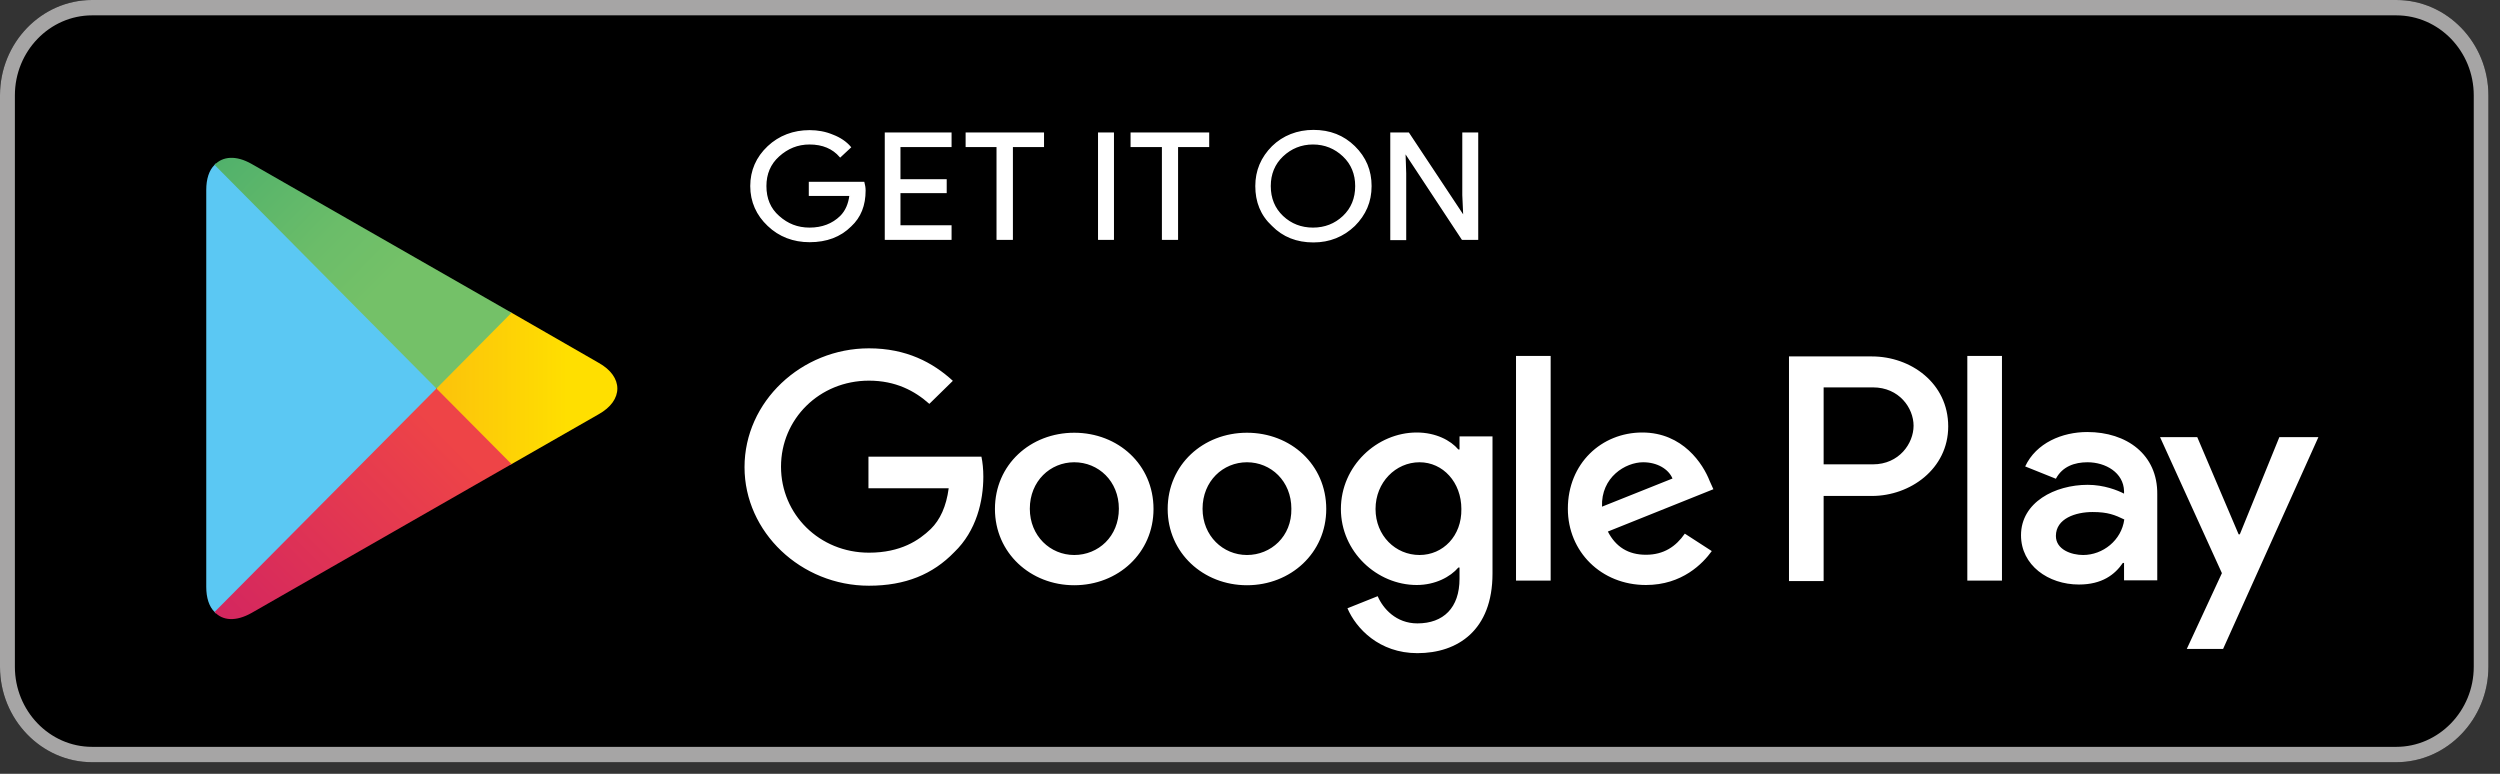 <?xml version="1.0" encoding="UTF-8"?>
<svg xmlns="http://www.w3.org/2000/svg" xmlns:xlink="http://www.w3.org/1999/xlink" width="42pt" height="13pt" viewBox="0 0 42 13" version="1.1">
<rect x="0" y="0" width="42" height="13" fill="#333333" stroke="none"/>
<defs>
<linearGradient id="linear0" gradientUnits="userSpaceOnUse" x1="0.808" y1="0.5" x2="-1.573" y2="0.5" gradientTransform="matrix(2.725,0,0,2.576,7.332,5.238)">
<stop offset="0" style="stop-color:rgb(100%,87.451%,0%);stop-opacity:1;"/>
<stop offset="0.409" style="stop-color:rgb(98.431%,73.725%,5.49%);stop-opacity:1;"/>
<stop offset="0.775" style="stop-color:rgb(97.647%,64.314%,9.412%);stop-opacity:1;"/>
<stop offset="1" style="stop-color:rgb(97.255%,60.784%,10.98%);stop-opacity:1;"/>
</linearGradient>
<linearGradient id="linear1" gradientUnits="userSpaceOnUse" x1="0.863" y1="0.315" x2="-0.502" y2="1.334" gradientTransform="matrix(4.988,0,0,3.772,3.604,6.527)">
<stop offset="0" style="stop-color:rgb(93.333%,26.667%,27.843%);stop-opacity:1;"/>
<stop offset="1" style="stop-color:rgb(77.255%,8.627%,42.353%);stop-opacity:1;"/>
</linearGradient>
<linearGradient id="linear2" gradientUnits="userSpaceOnUse" x1="-0.508" y1="-0.338" x2="0.606" y2="0.494" gradientTransform="matrix(4.988,0,0,3.774,3.604,2.753)">
<stop offset="0" style="stop-color:rgb(14.902%,61.961%,43.529%);stop-opacity:1;"/>
<stop offset="0.051" style="stop-color:rgb(16.863%,62.745%,43.529%);stop-opacity:1;"/>
<stop offset="0.466" style="stop-color:rgb(32.549%,69.804%,41.961%);stop-opacity:1;"/>
<stop offset="0.797" style="stop-color:rgb(41.961%,74.118%,41.176%);stop-opacity:1;"/>
<stop offset="1" style="stop-color:rgb(45.49%,75.686%,40.784%);stop-opacity:1;"/>
</linearGradient>
</defs>
<g id="surface1">
<path style=" stroke:none;fill-rule:nonzero;fill:rgb(0%,0%,0%);fill-opacity:1;" d="M 40.258 12.805 L 1.547 12.805 C 0.695 12.805 0 12.082 0 11.203 L 0 1.602 C 0 0.719 0.695 0 1.547 0 L 40.258 0 C 41.109 0 41.805 0.719 41.805 1.602 L 41.805 11.203 C 41.805 12.082 41.109 12.805 40.258 12.805 Z M 40.258 12.805 "/>
<path style="fill-rule:nonzero;fill:rgb(100%,100%,100%);fill-opacity:1;stroke-width:0.072;stroke-linecap:butt;stroke-linejoin:miter;stroke:rgb(100%,100%,100%);stroke-opacity:1;stroke-miterlimit:4;" d="M 5.668 2.746 C 5.668 3.429 5.45 3.963 5.001 4.369 C 4.509 4.849 3.864 5.084 3.066 5.084 C 2.312 5.084 1.645 4.839 1.12 4.348 C 0.596 3.867 0.311 3.258 0.311 2.543 C 0.311 1.838 0.585 1.229 1.12 0.738 C 1.645 0.258 2.312 0.012 3.066 0.012 C 3.449 0.012 3.81 0.076 4.149 0.215 C 4.498 0.343 4.783 0.535 4.979 0.76 L 4.509 1.187 C 4.17 0.802 3.689 0.599 3.066 0.599 C 2.498 0.599 2.028 0.792 1.612 1.155 C 1.197 1.518 1 1.988 1 2.543 C 1 3.12 1.197 3.589 1.612 3.942 C 2.028 4.305 2.498 4.486 3.066 4.486 C 3.657 4.486 4.149 4.305 4.531 3.942 C 4.783 3.696 4.925 3.376 4.979 2.959 L 3.066 2.959 L 3.066 2.383 L 5.614 2.383 C 5.646 2.5 5.668 2.628 5.668 2.746 Z M 9.713 0.717 L 7.308 0.717 L 7.308 2.265 L 9.484 2.265 L 9.484 2.831 L 7.308 2.831 L 7.308 4.38 L 9.713 4.38 L 9.713 4.978 L 6.641 4.978 L 6.641 0.119 L 9.713 0.119 Z M 12.577 4.978 L 11.9 4.978 L 11.9 0.717 L 10.446 0.717 L 10.446 0.119 L 14.064 0.119 L 14.064 0.717 L 12.599 0.717 L 12.599 4.978 Z M 16.677 4.978 L 16.677 0.119 L 17.355 0.119 L 17.355 4.978 Z M 20.35 4.978 L 19.683 4.978 L 19.683 0.717 L 18.208 0.717 L 18.208 0.119 L 21.837 0.119 L 21.837 0.717 L 20.372 0.717 L 20.372 4.978 Z M 28.703 4.348 C 28.178 4.839 27.533 5.095 26.778 5.095 C 26.002 5.095 25.357 4.849 24.854 4.348 C 24.319 3.867 24.078 3.258 24.078 2.543 C 24.078 1.838 24.341 1.24 24.854 0.738 C 25.357 0.258 26.024 0.001 26.778 0.001 C 27.555 0.001 28.189 0.247 28.703 0.738 C 29.227 1.24 29.479 1.838 29.479 2.543 C 29.479 3.258 29.216 3.846 28.703 4.348 Z M 25.324 3.942 C 25.718 4.305 26.199 4.486 26.757 4.486 C 27.314 4.486 27.795 4.305 28.189 3.942 C 28.582 3.579 28.779 3.109 28.779 2.543 C 28.779 1.988 28.582 1.518 28.189 1.155 C 27.795 0.792 27.314 0.599 26.757 0.599 C 26.199 0.599 25.718 0.792 25.324 1.155 C 24.931 1.518 24.734 1.988 24.734 2.543 C 24.734 3.109 24.931 3.579 25.324 3.942 Z M 30.43 4.978 L 30.43 0.119 L 31.25 0.119 L 33.819 3.899 L 33.863 3.899 L 33.819 2.959 L 33.819 0.119 L 34.497 0.119 L 34.497 4.978 L 33.786 4.978 L 31.108 1.016 L 31.075 1.016 L 31.108 1.956 L 31.108 4.988 L 30.43 4.988 Z M 30.43 4.978 " transform="matrix(0.357,0,0,0.366,12.506,2.195)"/>
<path style=" stroke:none;fill-rule:nonzero;fill:rgb(100%,100%,100%);fill-opacity:1;" d="M 20.949 7.27 C 20.215 7.27 19.617 7.805 19.617 8.551 C 19.617 9.289 20.215 9.832 20.949 9.832 C 21.684 9.832 22.281 9.289 22.281 8.551 C 22.281 7.805 21.684 7.27 20.949 7.27 Z M 20.949 9.324 C 20.547 9.324 20.203 9.004 20.203 8.547 C 20.203 8.082 20.547 7.766 20.949 7.766 C 21.352 7.766 21.695 8.082 21.695 8.547 C 21.703 9.012 21.352 9.324 20.949 9.324 Z M 18.047 7.27 C 17.312 7.27 16.715 7.805 16.715 8.551 C 16.715 9.289 17.312 9.832 18.047 9.832 C 18.785 9.832 19.379 9.289 19.379 8.551 C 19.379 7.805 18.785 7.27 18.047 7.27 Z M 18.047 9.324 C 17.645 9.324 17.301 9.004 17.301 8.547 C 17.301 8.082 17.645 7.766 18.047 7.766 C 18.453 7.766 18.797 8.082 18.797 8.547 C 18.797 9.012 18.453 9.324 18.047 9.324 Z M 14.59 7.66 L 14.59 8.203 L 15.938 8.203 C 15.898 8.508 15.793 8.734 15.637 8.887 C 15.438 9.078 15.133 9.285 14.598 9.285 C 13.766 9.285 13.121 8.641 13.121 7.84 C 13.121 7.039 13.766 6.395 14.598 6.395 C 15.047 6.395 15.367 6.566 15.613 6.785 L 16.008 6.398 C 15.672 6.09 15.227 5.852 14.598 5.852 C 13.465 5.852 12.508 6.746 12.508 7.848 C 12.508 8.941 13.457 9.84 14.598 9.84 C 15.211 9.84 15.672 9.648 16.031 9.277 C 16.406 8.918 16.52 8.414 16.52 8.008 C 16.52 7.883 16.508 7.766 16.488 7.672 L 14.59 7.672 Z M 28.723 8.082 C 28.613 7.797 28.273 7.266 27.59 7.266 C 26.906 7.266 26.34 7.785 26.34 8.547 C 26.34 9.266 26.898 9.828 27.652 9.828 C 28.262 9.828 28.609 9.465 28.758 9.258 L 28.305 8.965 C 28.156 9.18 27.953 9.32 27.652 9.32 C 27.355 9.32 27.145 9.188 27.012 8.93 L 28.785 8.219 Z M 26.914 8.512 C 26.895 8.016 27.309 7.766 27.605 7.766 C 27.84 7.766 28.031 7.879 28.098 8.039 Z M 25.469 9.754 L 26.051 9.754 L 26.051 5.98 L 25.469 5.98 Z M 24.52 7.551 L 24.5 7.551 C 24.371 7.398 24.121 7.266 23.801 7.266 C 23.133 7.266 22.527 7.828 22.527 8.551 C 22.527 9.27 23.133 9.828 23.801 9.828 C 24.113 9.828 24.367 9.691 24.5 9.535 L 24.52 9.535 L 24.52 9.723 C 24.52 10.211 24.25 10.473 23.812 10.473 C 23.453 10.473 23.234 10.223 23.145 10.016 L 22.637 10.219 C 22.781 10.555 23.168 10.973 23.812 10.973 C 24.492 10.973 25.074 10.586 25.074 9.637 L 25.074 7.332 L 24.52 7.332 Z M 23.848 9.324 C 23.445 9.324 23.109 9 23.109 8.551 C 23.109 8.102 23.449 7.766 23.848 7.766 C 24.242 7.766 24.551 8.102 24.551 8.551 C 24.559 9.004 24.242 9.324 23.848 9.324 Z M 31.449 5.988 L 30.055 5.988 L 30.055 9.762 L 30.637 9.762 L 30.637 8.332 L 31.449 8.332 C 32.09 8.332 32.73 7.879 32.73 7.164 C 32.73 6.434 32.098 5.988 31.449 5.988 Z M 31.465 7.801 L 30.637 7.801 L 30.637 6.508 L 31.465 6.508 C 31.906 6.508 32.148 6.855 32.148 7.152 C 32.148 7.449 31.906 7.801 31.465 7.801 Z M 35.066 7.258 C 34.645 7.258 34.207 7.441 34.023 7.836 L 34.539 8.043 C 34.648 7.836 34.855 7.766 35.07 7.766 C 35.375 7.766 35.676 7.941 35.684 8.25 L 35.684 8.293 C 35.578 8.238 35.348 8.145 35.074 8.145 C 34.523 8.145 33.953 8.438 33.953 8.992 C 33.953 9.496 34.41 9.82 34.926 9.82 C 35.316 9.82 35.531 9.652 35.664 9.457 L 35.684 9.457 L 35.684 9.75 L 36.242 9.75 L 36.242 8.305 C 36.25 7.637 35.73 7.258 35.066 7.258 Z M 34.996 9.324 C 34.801 9.324 34.539 9.234 34.539 9.004 C 34.539 8.711 34.871 8.602 35.156 8.602 C 35.414 8.602 35.531 8.652 35.688 8.727 C 35.641 9.078 35.328 9.324 34.996 9.324 Z M 38.293 7.344 L 37.629 8.977 L 37.609 8.977 L 36.914 7.344 L 36.289 7.344 L 37.328 9.629 L 36.738 10.902 L 37.348 10.902 L 38.949 7.344 Z M 33.051 9.754 L 33.633 9.754 L 33.633 5.98 L 33.051 5.98 Z M 33.051 9.754 "/>
<path style=" stroke:none;fill-rule:nonzero;fill:rgb(35.686%,78.431%,95.294%);fill-opacity:1;" d="M 3.605 2.77 C 3.512 2.859 3.465 3.008 3.465 3.191 L 3.465 9.859 C 3.465 10.043 3.512 10.191 3.605 10.281 L 3.625 10.305 L 7.332 6.57 L 7.332 6.48 L 3.625 2.746 Z M 3.605 2.77 "/>
<path style=" stroke:none;fill-rule:nonzero;fill:url(#linear0);" d="M 8.562 7.812 L 7.332 6.57 L 7.332 6.48 L 8.562 5.238 L 8.594 5.254 L 10.055 6.094 C 10.477 6.328 10.477 6.727 10.055 6.961 L 8.594 7.797 Z M 8.562 7.812 "/>
<path style=" stroke:none;fill-rule:nonzero;fill:url(#linear1);" d="M 8.594 7.797 L 7.332 6.527 L 3.605 10.281 C 3.742 10.43 3.965 10.445 4.227 10.297 L 8.594 7.797 "/>
<path style=" stroke:none;fill-rule:nonzero;fill:url(#linear2);" d="M 8.594 5.254 L 4.227 2.754 C 3.965 2.605 3.742 2.625 3.605 2.77 L 7.332 6.527 Z M 8.594 5.254 "/>
<path style=" stroke:none;fill-rule:nonzero;fill:rgb(65.098%,64.706%,64.706%);fill-opacity:1;" d="M 40.258 0.258 C 40.977 0.258 41.559 0.863 41.559 1.602 L 41.559 11.203 C 41.559 11.945 40.969 12.547 40.258 12.547 L 1.547 12.547 C 0.828 12.547 0.25 11.938 0.25 11.203 L 0.25 1.602 C 0.25 0.859 0.836 0.258 1.547 0.258 L 40.258 0.258 M 40.258 0 L 1.547 0 C 0.695 0 0 0.719 0 1.602 L 0 11.203 C 0 12.082 0.695 12.805 1.547 12.805 L 40.258 12.805 C 41.109 12.805 41.805 12.082 41.805 11.203 L 41.805 1.602 C 41.805 0.719 41.109 0 40.258 0 Z M 40.258 0 "/>
</g>
</svg>
